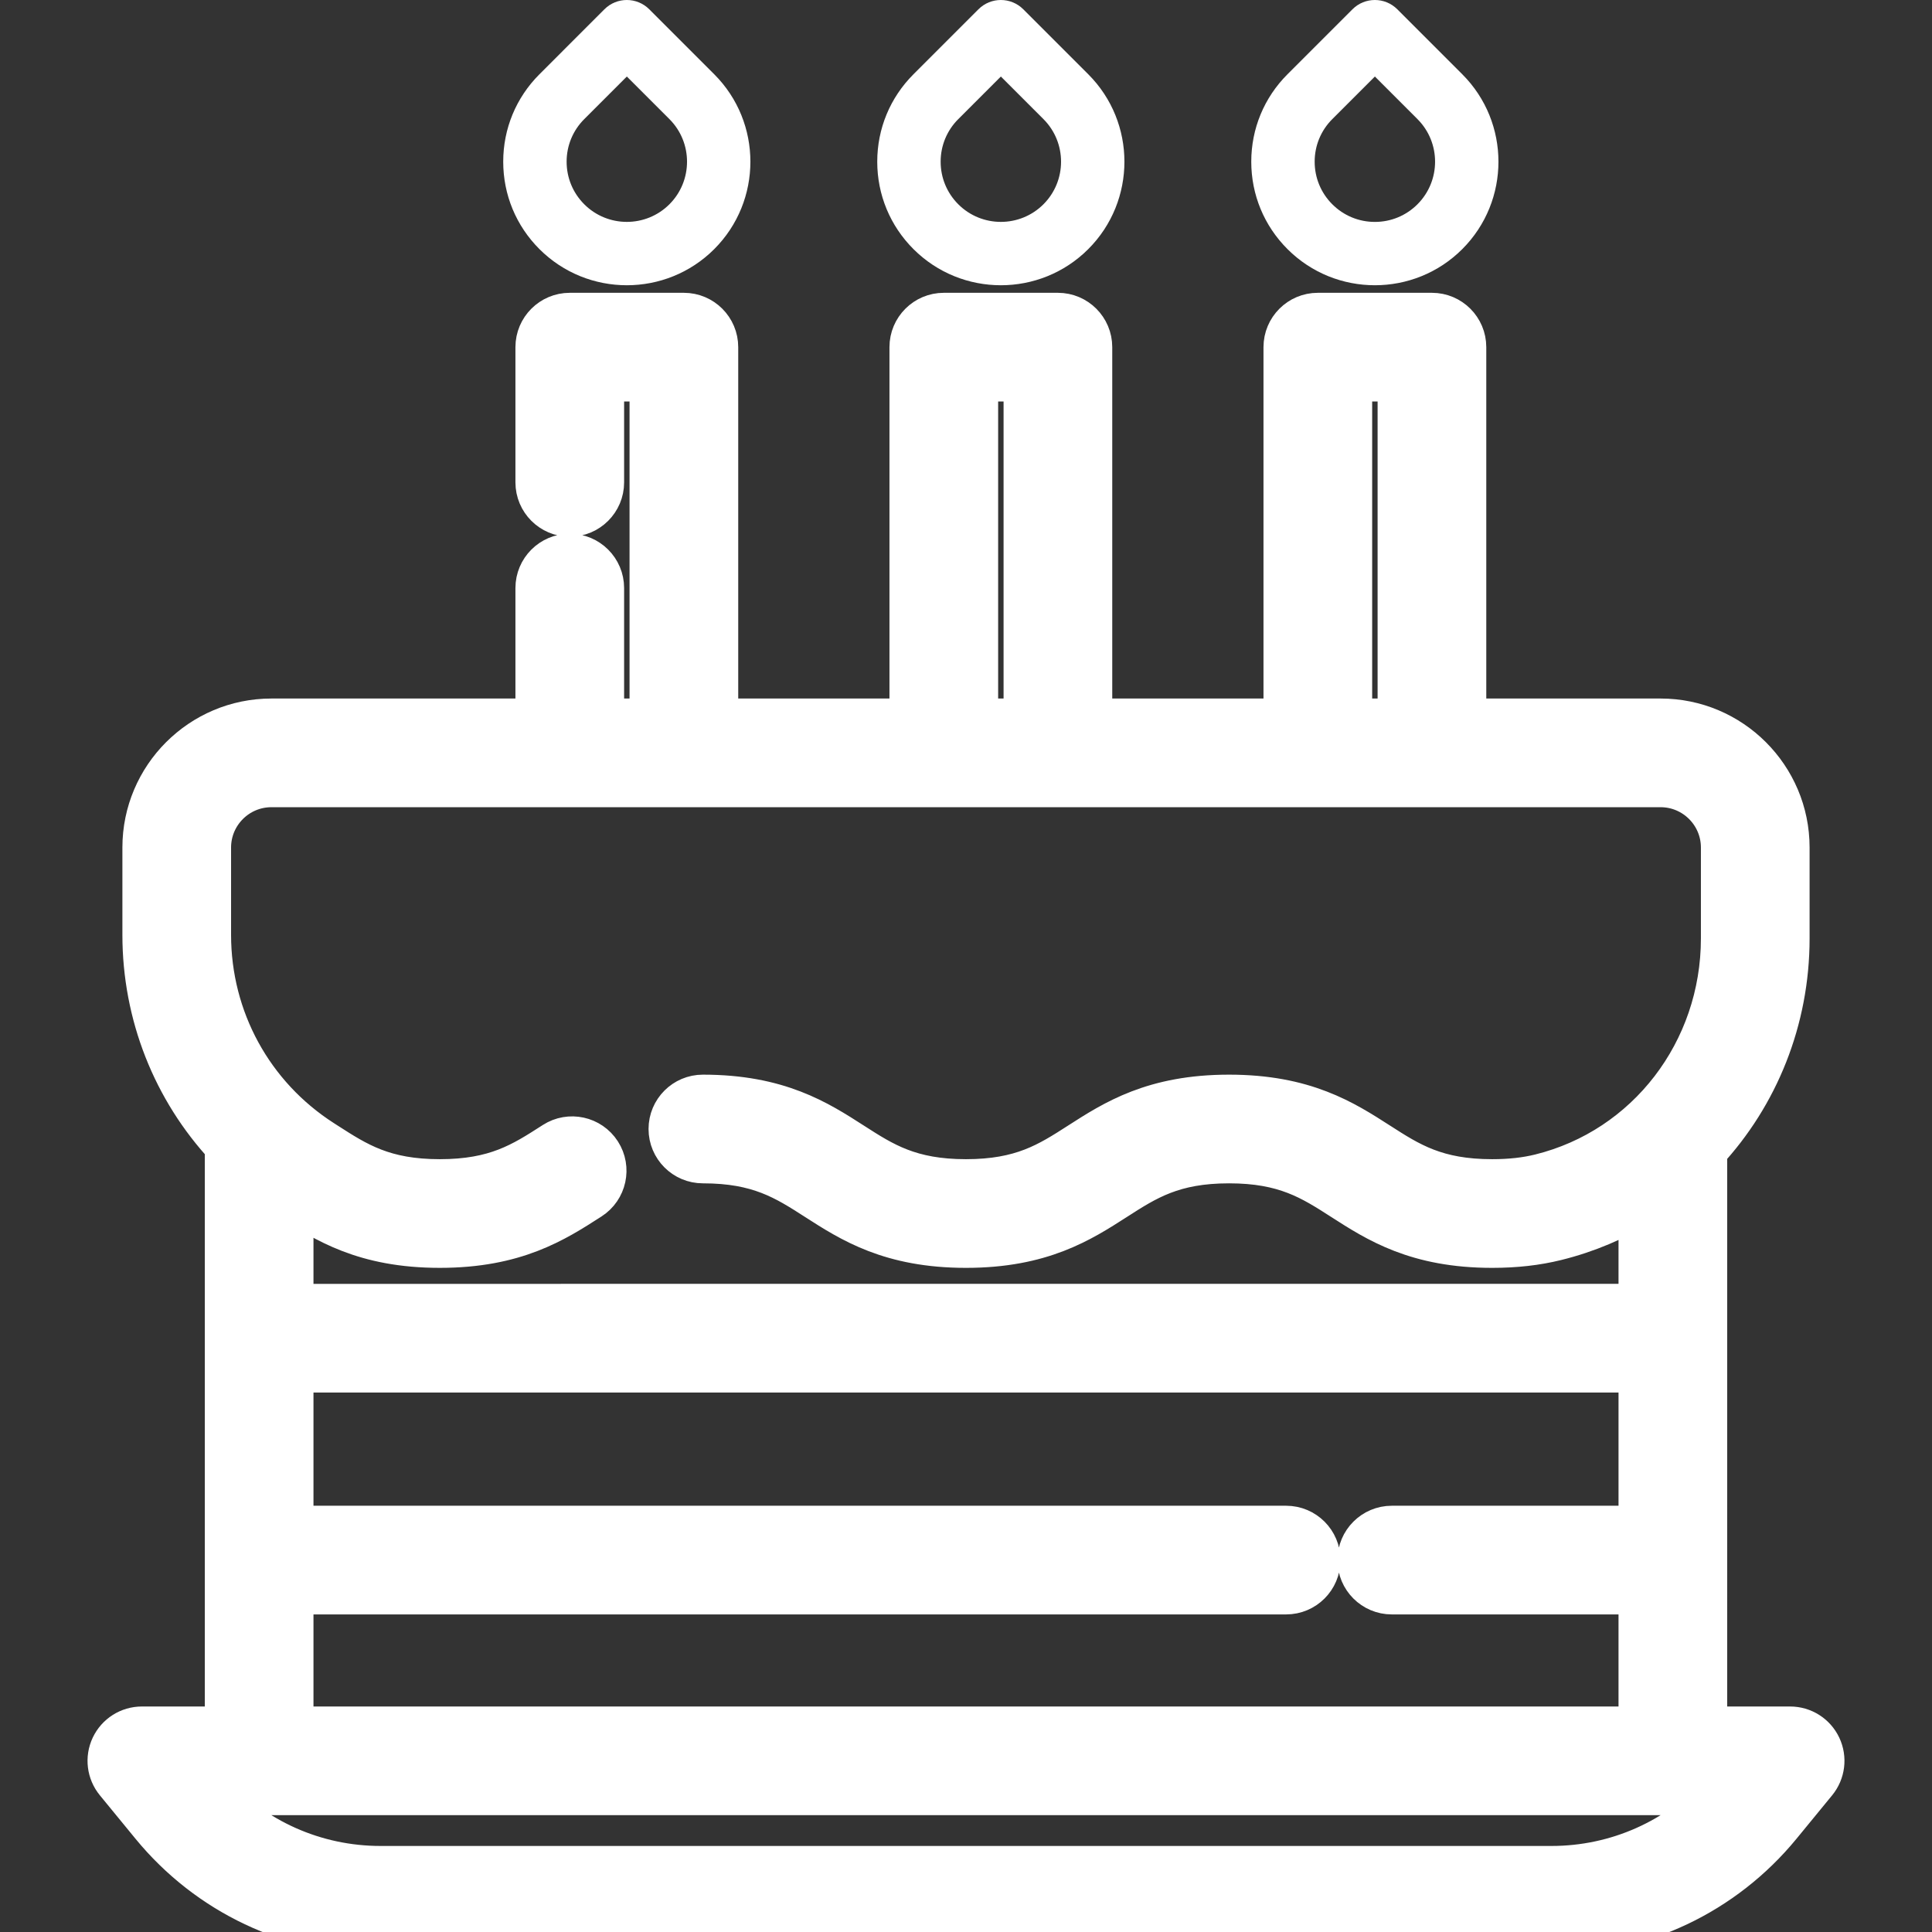 <?xml version="1.0" encoding="iso-8859-1"?>
<!-- Generator: Adobe Illustrator 19.0.0, SVG Export Plug-In . SVG Version: 6.00 Build 0)  -->
<svg version="1.1" id="Layer_1" xmlns="http://www.w3.org/2000/svg" xmlns:xlink="http://www.w3.org/1999/xlink" x="0px" y="0px"
	 viewBox="0 0 512.001 512.001" fill = "#FFFFFF" style="enable-background:new 0 0 512.001 512.001;" xml:space="preserve">
<rect x="0" y="0" width="512.001" height="512.001" fill="#333333" stroke="none"/>
<g>
	<g>
		<path stroke="white" stroke-width="12px" d="M481.997,463.048c-1.389-2.936-4.346-4.807-7.593-4.807h-22.678V304.81c13.673-14.756,21.835-34.599,21.835-56.129
			v-24.079c0-18.464-15.021-33.485-33.486-33.485H387.88v-99.12c0-4.639-3.761-8.4-8.4-8.4h-30.241c-4.639,0-8.401,3.761-8.401,8.4
			v99.12h-52.08v-99.12c0-4.639-3.761-8.4-8.4-8.4h-30.241c-4.639,0-8.401,3.761-8.401,8.4v99.12h-52.079v-99.12
			c0-4.639-3.761-8.4-8.401-8.4h-30.241c-4.639,0-8.401,3.761-8.401,8.4v35.841c0,4.639,3.761,8.401,8.401,8.401
			c4.639,0,8.401-3.761,8.401-8.401v-27.44h13.44v90.72h-13.44v-35.279c0-4.639-3.761-8.401-8.401-8.401
			c-4.639,0-8.401,3.761-8.401,8.401v35.279H71.922c-18.464,0-33.486,15.021-33.486,33.485v23.148
			c0,21.057,7.923,40.835,21.838,55.807v154.683H37.597c-3.247,0-6.204,1.872-7.593,4.807c-1.389,2.936-0.961,6.409,1.098,8.92
			l9.431,11.5c14.871,18.133,36.85,28.533,60.302,28.533h310.331c23.451,0,45.43-10.4,60.301-28.533l9.431-11.5
			C482.958,469.457,483.386,465.984,481.997,463.048z M357.64,100.397h13.44v90.72h-13.44V100.397z M258.519,100.397h13.44v90.72
			h-13.44V100.397z M55.237,247.749v-23.147c0-9.2,7.484-16.684,16.685-16.684h368.153c9.2,0,16.685,7.485,16.685,16.684v24.079
			c0,30.098-19.941,56.047-48.49,63.102c-3.851,0.951-8.049,1.414-12.834,1.414c-14.964,0-22.081-4.573-30.321-9.868
			c-9.143-5.875-19.506-12.534-39.404-12.534c-19.897,0-30.26,6.659-39.402,12.534c-8.239,5.295-15.355,9.868-30.319,9.868
			c-14.963,0-22.079-4.573-30.318-9.868c-9.143-5.875-19.505-12.534-39.401-12.534c-4.639,0-8.4,3.761-8.4,8.401
			c0,4.639,3.761,8.4,8.4,8.4c14.963,0,22.079,4.573,30.318,9.868c9.143,5.875,19.505,12.534,39.402,12.534
			c19.897,0,30.26-6.659,39.402-12.534c8.239-5.295,15.355-9.868,30.319-9.868c14.965,0,22.081,4.573,30.321,9.868
			c9.143,5.876,19.506,12.534,39.403,12.534c6.16,0,11.677-0.623,16.864-1.905c8.155-2.015,15.747-5.255,22.625-9.484v27.626H77.075
			v-28.823l0.077,0.049c9.143,5.876,19.506,12.535,39.403,12.535c19.896,0,30.257-6.659,39.399-12.535l0.214-0.138
			c3.903-2.508,5.035-7.705,2.526-11.608c-2.508-3.903-7.705-5.035-11.608-2.526l-0.215,0.139
			c-8.239,5.295-15.354,9.868-30.317,9.868c-14.964,0-22.08-4.573-30.319-9.869l-0.961-0.617
			C66.466,290.657,55.237,270.11,55.237,247.749z M368.841,421.839h66.084v36.402H77.075v-36.402h263.764
			c4.639,0,8.4-3.761,8.4-8.401c0-4.639-3.761-8.4-8.4-8.4H77.075v-42h357.85v42h-66.084c-4.639,0-8.401,3.761-8.401,8.4
			C360.44,418.078,364.202,421.839,368.841,421.839z M411.166,495.199H100.835c-17.415,0-33.797-7.311-45.393-20.158H456.56
			C444.963,487.888,428.582,495.199,411.166,495.199z"/>
	</g>
</g>
<g>
	<g>
		<path d="M189.283,19.685L172.058,2.46c-3.281-3.281-8.6-3.281-11.879,0l-17.225,17.226c-6.187,6.187-9.596,14.414-9.596,23.165
			c0,8.751,3.407,16.978,9.596,23.165c6.387,6.385,14.776,9.579,23.165,9.579c8.389,0,16.779-3.193,23.165-9.58
			C202.056,53.242,202.056,32.458,189.283,19.685z M177.404,54.136c-6.223,6.223-16.348,6.223-22.57,0
			c-3.014-3.014-4.674-7.023-4.674-11.286c-0.001-4.263,1.659-8.271,4.673-11.285l11.286-11.286l11.286,11.286
			C183.626,37.788,183.626,47.913,177.404,54.136z"/>
	</g>
</g>
<g>
	<g>
		<path d="M288.405,19.685L271.179,2.46c-3.281-3.281-8.6-3.281-11.879,0l-17.225,17.226c-6.187,6.187-9.596,14.414-9.596,23.165
			c0,8.751,3.407,16.978,9.596,23.165c6.387,6.385,14.775,9.579,23.165,9.579c8.389,0,16.779-3.193,23.165-9.58
			C301.178,53.242,301.178,32.458,288.405,19.685z M276.525,54.136c-6.223,6.223-16.348,6.223-22.57,0
			c-3.014-3.014-4.674-7.023-4.674-11.286c-0.002-4.263,1.658-8.271,4.673-11.285l11.286-11.286l11.286,11.286
			C282.747,37.788,282.747,47.913,276.525,54.136z"/>
	</g>
</g>
<g>
	<g>
		<path d="M387.525,19.685L370.299,2.46c-3.281-3.281-8.6-3.281-11.879,0l-17.226,17.224c-6.187,6.187-9.596,14.414-9.596,23.165
			c0,8.751,3.407,16.978,9.596,23.165c6.387,6.387,14.776,9.58,23.165,9.58c8.389,0,16.779-3.193,23.165-9.58
			C400.298,53.242,400.298,32.458,387.525,19.685z M375.645,54.136c-3.014,3.014-7.023,4.674-11.285,4.674
			c-4.263,0-8.271-1.66-11.286-4.674s-4.674-7.023-4.674-11.286c-0.001-4.263,1.659-8.271,4.673-11.285L364.36,20.28l11.286,11.286
			C381.867,37.788,381.867,47.913,375.645,54.136z"/>
	</g>
</g>
<g>
</g>
<g>
</g>
<g>
</g>
<g>
</g>
<g>
</g>
<g>
</g>
<g>
</g>
<g>
</g>
<g>
</g>
<g>
</g>
<g>
</g>
<g>
</g>
<g>
</g>
<g>
</g>
<g>
</g>
</svg>
